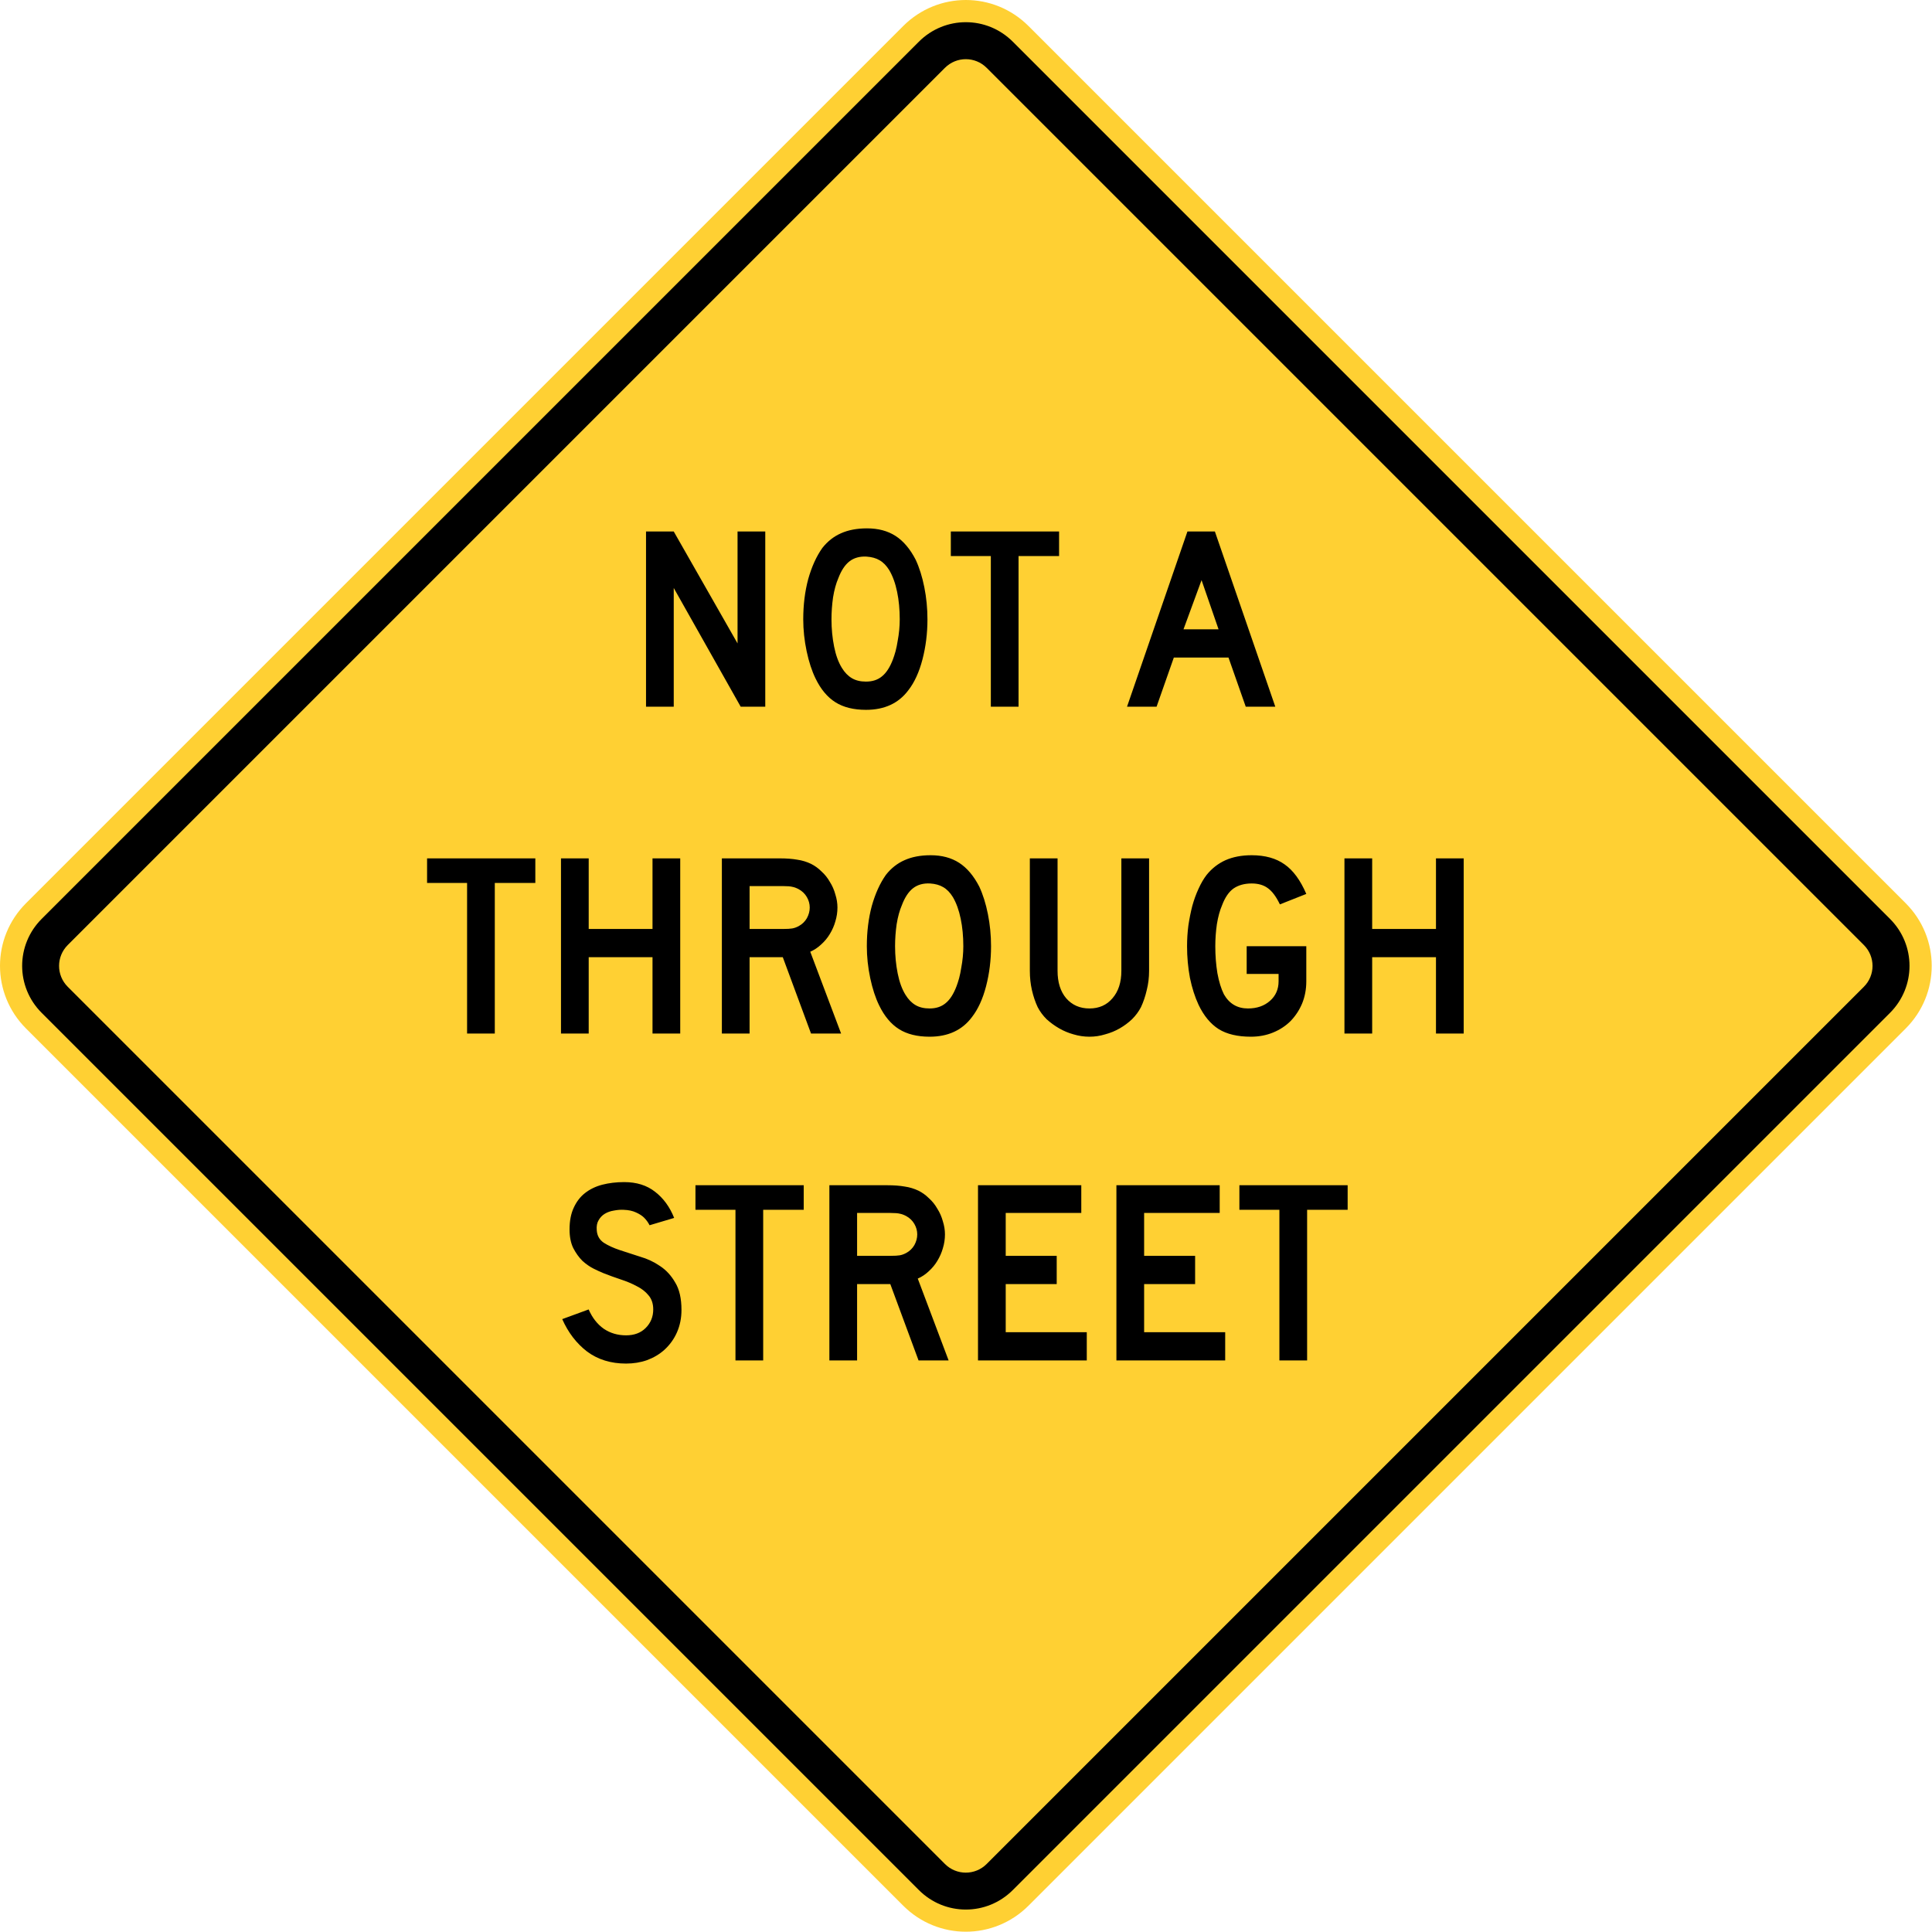 <?xml version="1.0" encoding="UTF-8" standalone="no"?>
<!-- Created with Inkscape (http://www.inkscape.org/) -->

<svg
   xmlns:dc="http://purl.org/dc/elements/1.1/"
   xmlns:cc="http://creativecommons.org/ns#"
   xmlns:rdf="http://www.w3.org/1999/02/22-rdf-syntax-ns#"
   xmlns:svg="http://www.w3.org/2000/svg"
   xmlns="http://www.w3.org/2000/svg"
   xmlns:sodipodi="http://sodipodi.sourceforge.net/DTD/sodipodi-0.dtd"
   xmlns:inkscape="http://www.inkscape.org/namespaces/inkscape"
   width="817.53"
   height="817.531"
   id="svg2"
   sodipodi:version="0.32"
   inkscape:version="0.48.2 r9819"
   version="1.0"
   sodipodi:docname="AJAX1.svg"
   inkscape:output_extension="org.inkscape.output.svg.inkscape"
   sodipodi:modified="true">
  <defs
     id="defs4" />
  <sodipodi:namedview
     id="base"
     pagecolor="#ffffff"
     bordercolor="#666666"
     borderopacity="1.0"
     gridtolerance="10000"
     guidetolerance="10"
     objecttolerance="10"
     inkscape:pageopacity="0.0"
     inkscape:pageshadow="2"
     inkscape:zoom="0.59067514"
     inkscape:cx="155.45999"
     inkscape:cy="470.58529"
     inkscape:document-units="px"
     inkscape:current-layer="layer1"
     width="600px"
     height="600px"
     units="px"
     inkscape:window-width="792"
     inkscape:window-height="590"
     inkscape:window-x="312"
     inkscape:window-y="54"
     showgrid="false"
     inkscape:window-maximized="0" />
  <g
     inkscape:label="Layer 1"
     inkscape:groupmode="layer"
     id="layer1">
    <path
       transform="matrix(0.707,-0.707,0.707,0.707,0,0)"
       style="color:black;fill:#ffd033;fill-opacity:1;fill-rule:nonzero;stroke:none;stroke-width:0.874;stroke-linecap:butt;stroke-linejoin:miter;stroke-miterlimit:4;stroke-dashoffset:0;stroke-opacity:1;marker:none;marker-start:none;marker-mid:none;marker-end:none;visibility:visible;display:inline;overflow:visible"
       d="M -262.5,278.082 L 262.5,278.082 C 283.275,278.082 300,294.807 300,315.582 L 300,840.582 C 300,861.357 283.275,878.082 262.5,878.082 L -262.5,878.082 C -283.275,878.082 -300,861.357 -300,840.582 L -300,315.582 C -300,294.807 -283.275,278.082 -262.5,278.082 z "
       id="rect2777" />
    <path
       transform="matrix(0.707,-0.707,0.707,0.707,0,0)"
       style="color:black;fill:#000000;fill-opacity:1;fill-rule:nonzero;stroke:none;stroke-width:0.874;stroke-linecap:butt;stroke-linejoin:miter;stroke-miterlimit:4;stroke-dashoffset:0;stroke-opacity:1;marker:none;marker-start:none;marker-mid:none;marker-end:none;visibility:visible;display:inline;overflow:visible"
       d="M -262.512,287.457 L 262.488,287.457 C 278.069,287.457 290.613,300 290.613,315.582 L 290.613,840.582 C 290.613,856.163 278.069,868.707 262.488,868.707 L -262.512,868.707 C -278.094,868.707 -290.637,856.163 -290.637,840.582 L -290.637,315.582 C -290.637,300 -278.094,287.457 -262.512,287.457 z "
       id="rect4551" />
    <path
       style="color:black;fill:#ffd033;fill-opacity:1;fill-rule:nonzero;stroke:none;stroke-width:0.874;stroke-linecap:butt;stroke-linejoin:miter;stroke-miterlimit:4;stroke-dashoffset:0;stroke-opacity:1;marker:none;marker-start:none;marker-mid:none;marker-end:none;visibility:visible;display:inline;overflow:visible"
       d="M -262.533,303.082 L 262.468,303.082 C 269.393,303.082 274.968,308.657 274.968,315.582 L 274.968,840.582 C 274.968,847.507 269.393,853.082 262.468,853.082 L -262.533,853.082 C -269.458,853.082 -275.033,847.507 -275.033,840.582 L -275.033,315.582 C -275.033,308.657 -269.458,303.082 -262.533,303.082 z "
       id="rect5438"
       transform="matrix(0.707,-0.707,0.707,0.707,0,0)" />
    <path
       style="font-size:110.652px;font-style:normal;font-weight:normal;text-align:center;text-anchor:middle;fill:#000000;fill-opacity:1;stroke:none;stroke-width:1px;stroke-linecap:butt;stroke-linejoin:miter;stroke-opacity:1;font-family:Roadgeek 2005 Series D"
       d="M 313.423,299.041 L 285.096,248.805 L 285.096,299.041 L 273.367,299.041 L 273.367,224.904 L 285.096,224.904 L 312.095,272.264 L 312.095,224.904 L 323.824,224.904 L 323.824,299.041 L 313.423,299.041 M 392.454,262.084 C 392.454,267.985 391.753,273.628 390.352,279.013 C 388.95,284.398 386.958,288.751 384.377,292.07 C 380.246,297.603 374.27,300.369 366.451,300.369 C 361.213,300.369 356.898,299.299 353.505,297.16 C 350.111,295.021 347.308,291.664 345.095,287.091 C 343.546,283.919 342.292,280.083 341.333,275.583 C 340.374,271.009 339.894,266.51 339.894,262.084 C 339.894,255.961 340.595,250.281 341.997,245.043 C 343.472,239.806 345.464,235.416 347.972,231.876 C 350.185,229.072 352.804,227.007 355.828,225.679 C 358.927,224.278 362.615,223.577 366.894,223.577 C 371.615,223.577 375.635,224.646 378.955,226.786 C 382.274,228.925 385.114,232.281 387.475,236.855 C 389.024,240.175 390.241,244.047 391.126,248.473 C 392.012,252.899 392.454,257.436 392.454,262.084 M 380.725,262.084 C 380.725,257.879 380.356,254.006 379.619,250.465 C 378.881,246.851 377.774,243.789 376.299,241.281 C 375.119,239.363 373.754,237.961 372.205,237.076 C 370.729,236.191 368.885,235.675 366.672,235.527 C 363.795,235.38 361.398,236.044 359.48,237.519 C 357.562,238.994 355.976,241.392 354.722,244.711 C 353.763,246.924 353.025,249.617 352.509,252.789 C 352.066,255.887 351.845,258.985 351.845,262.084 C 351.845,266.067 352.214,269.903 352.951,273.591 C 353.689,277.28 354.796,280.304 356.271,282.665 C 357.451,284.583 358.853,286.021 360.476,286.98 C 362.099,287.939 364.09,288.419 366.451,288.419 C 369.18,288.419 371.43,287.681 373.201,286.206 C 375.045,284.73 376.594,282.333 377.848,279.013 C 378.217,278.054 378.586,276.911 378.955,275.583 C 379.323,274.182 379.618,272.743 379.84,271.268 C 380.135,269.719 380.356,268.169 380.504,266.62 C 380.651,265.071 380.725,263.559 380.725,262.084 M 431.003,235.306 L 431.003,299.041 L 419.273,299.041 L 419.273,235.306 L 402.344,235.306 L 402.344,224.904 L 448.154,224.904 L 448.154,235.306 L 431.003,235.306 M 527.14,299.041 L 519.837,278.239 L 496.711,278.239 L 489.408,299.041 L 476.904,299.041 L 502.465,224.904 L 514.083,224.904 L 539.644,299.041 L 527.14,299.041 M 508.44,245.486 L 500.805,266.288 L 515.632,266.288 L 508.44,245.486 M 209.374,373.621 L 209.374,437.356 L 197.645,437.356 L 197.645,373.621 L 180.716,373.621 L 180.716,363.219 L 226.526,363.219 L 226.526,373.621 L 209.374,373.621 M 276.111,437.356 L 276.111,405.046 L 249.112,405.046 L 249.112,437.356 L 237.383,437.356 L 237.383,363.219 L 249.112,363.219 L 249.112,393.095 L 276.111,393.095 L 276.111,363.219 L 287.841,363.219 L 287.841,437.356 L 276.111,437.356 M 343.192,437.356 L 331.242,405.046 L 317.189,405.046 L 317.189,437.356 L 305.46,437.356 L 305.46,363.219 L 329.914,363.219 C 332.791,363.219 335.262,363.404 337.328,363.773 C 339.393,364.068 341.348,364.658 343.192,365.543 C 344.815,366.355 346.291,367.424 347.619,368.752 C 349.02,370.006 350.2,371.481 351.159,373.178 C 352.192,374.801 352.967,376.571 353.483,378.489 C 354.073,380.334 354.368,382.178 354.368,384.022 C 354.368,386.014 354.073,387.969 353.483,389.887 C 352.967,391.731 352.192,393.501 351.159,395.198 C 350.2,396.821 348.983,398.296 347.508,399.624 C 346.106,400.952 344.557,401.985 342.86,402.722 L 355.917,437.356 L 343.192,437.356 M 342.639,384.022 C 342.639,382.473 342.233,380.998 341.422,379.596 C 340.611,378.194 339.467,377.088 337.992,376.276 C 337.033,375.76 336.148,375.428 335.336,375.28 C 334.525,375.059 333.16,374.949 331.242,374.949 L 317.189,374.949 L 317.189,393.095 L 331.242,393.095 C 333.086,393.095 334.414,393.022 335.226,392.874 C 336.111,392.727 337.033,392.395 337.992,391.878 C 339.467,391.067 340.611,389.96 341.422,388.559 C 342.233,387.083 342.639,385.571 342.639,384.022 M 419.361,400.398 C 419.361,406.3 418.66,411.943 417.258,417.328 C 415.857,422.713 413.865,427.066 411.283,430.385 C 407.152,435.918 401.177,438.684 393.358,438.684 C 388.12,438.684 383.805,437.614 380.411,435.475 C 377.018,433.336 374.215,429.979 372.002,425.406 C 370.453,422.234 369.199,418.398 368.24,413.898 C 367.281,409.324 366.801,404.825 366.801,400.398 C 366.801,394.276 367.502,388.596 368.903,383.358 C 370.379,378.121 372.371,373.731 374.879,370.19 C 377.092,367.387 379.71,365.322 382.735,363.994 C 385.833,362.592 389.522,361.892 393.8,361.892 C 398.521,361.892 402.542,362.961 405.861,365.101 C 409.181,367.24 412.021,370.596 414.381,375.17 C 415.93,378.489 417.148,382.362 418.033,386.788 C 418.918,391.214 419.361,395.751 419.361,400.398 M 407.632,400.398 C 407.632,396.194 407.263,392.321 406.525,388.78 C 405.787,385.165 404.681,382.104 403.206,379.596 C 402.025,377.678 400.661,376.276 399.111,375.391 C 397.636,374.506 395.792,373.99 393.579,373.842 C 390.702,373.695 388.304,374.358 386.386,375.834 C 384.468,377.309 382.882,379.707 381.628,383.026 C 380.669,385.239 379.932,387.932 379.415,391.104 C 378.973,394.202 378.751,397.3 378.751,400.398 C 378.751,404.382 379.12,408.218 379.858,411.906 C 380.596,415.595 381.702,418.619 383.178,420.98 C 384.358,422.898 385.759,424.336 387.382,425.295 C 389.005,426.254 390.997,426.734 393.358,426.734 C 396.087,426.734 398.337,425.996 400.107,424.521 C 401.951,423.045 403.501,420.648 404.755,417.328 C 405.123,416.369 405.492,415.226 405.861,413.898 C 406.23,412.496 406.525,411.058 406.746,409.583 C 407.041,408.033 407.263,406.484 407.41,404.935 C 407.558,403.386 407.632,401.874 407.632,400.398 M 486.236,410.8 C 486.236,413.677 485.904,416.406 485.24,418.988 C 484.65,421.57 483.838,423.967 482.806,426.18 C 481.847,428.025 480.593,429.721 479.044,431.27 C 477.494,432.746 475.761,434.037 473.843,435.143 C 471.925,436.25 469.859,437.098 467.646,437.688 C 465.507,438.352 463.294,438.684 461.007,438.684 C 458.721,438.684 456.471,438.352 454.258,437.688 C 452.118,437.098 450.09,436.25 448.172,435.143 C 446.254,434.037 444.483,432.746 442.86,431.27 C 441.311,429.721 440.057,428.025 439.098,426.18 C 438.066,423.967 437.254,421.57 436.664,418.988 C 436.074,416.406 435.779,413.677 435.779,410.8 L 435.779,363.219 L 447.508,363.219 L 447.508,410.8 C 447.508,415.668 448.725,419.541 451.159,422.418 C 453.667,425.295 456.95,426.734 461.007,426.734 C 465.065,426.734 468.31,425.295 470.745,422.418 C 473.253,419.541 474.507,415.668 474.507,410.8 L 474.507,363.219 L 486.236,363.219 L 486.236,410.8 L 486.236,410.8 M 552.764,415.226 C 552.764,418.619 552.174,421.754 550.993,424.631 C 549.813,427.434 548.19,429.906 546.125,432.045 C 544.059,434.11 541.588,435.733 538.711,436.914 C 535.834,438.094 532.699,438.684 529.306,438.684 C 523.699,438.684 519.162,437.614 515.695,435.475 C 512.228,433.262 509.388,429.832 507.175,425.185 C 505.626,421.865 504.409,418.066 503.524,413.787 C 502.712,409.435 502.306,404.972 502.306,400.398 C 502.306,397.448 502.491,394.534 502.86,391.657 C 503.302,388.706 503.856,385.94 504.519,383.358 C 505.257,380.702 506.142,378.268 507.175,376.055 C 508.208,373.768 509.351,371.813 510.605,370.19 C 512.818,367.461 515.474,365.396 518.572,363.994 C 521.744,362.592 525.433,361.892 529.637,361.892 C 535.318,361.892 539.965,363.183 543.58,365.764 C 547.194,368.273 550.256,372.44 552.764,378.268 L 541.588,382.694 C 540.039,379.448 538.342,377.162 536.498,375.834 C 534.727,374.506 532.441,373.842 529.637,373.842 C 526.613,373.842 524.068,374.543 522.003,375.944 C 520.011,377.346 518.388,379.707 517.134,383.026 C 516.175,385.239 515.437,387.932 514.921,391.104 C 514.478,394.202 514.257,397.3 514.257,400.398 C 514.257,404.382 514.552,408.181 515.142,411.796 C 515.806,415.41 516.728,418.398 517.908,420.758 C 520.195,424.742 523.588,426.734 528.088,426.734 C 531.851,426.734 534.949,425.664 537.383,423.525 C 539.817,421.385 541.035,418.619 541.035,415.226 L 541.035,412.128 L 527.535,412.128 L 527.535,400.398 L 552.764,400.398 L 552.764,415.226 L 552.764,415.226 M 607.635,437.356 L 607.635,405.046 L 580.636,405.046 L 580.636,437.356 L 568.907,437.356 L 568.907,363.219 L 580.636,363.219 L 580.636,393.095 L 607.635,393.095 L 607.635,363.219 L 619.364,363.219 L 619.364,437.356 L 607.635,437.356 M 288.367,554.315 C 288.367,557.709 287.74,560.844 286.486,563.721 C 285.232,566.598 283.424,569.106 281.064,571.245 C 278.998,573.089 276.564,574.528 273.761,575.561 C 271.031,576.519 268.081,576.999 264.909,576.999 C 258.491,576.999 252.995,575.302 248.422,571.909 C 243.922,568.442 240.418,563.868 237.91,558.188 L 249.086,554.094 C 250.635,557.635 252.774,560.364 255.503,562.282 C 258.233,564.126 261.368,565.049 264.909,565.049 C 268.376,565.049 271.142,564.016 273.208,561.95 C 275.347,559.811 276.417,557.192 276.417,554.094 C 276.417,551.66 275.753,549.668 274.425,548.119 C 273.171,546.57 271.511,545.279 269.446,544.246 C 267.38,543.14 265.093,542.181 262.585,541.369 C 260.151,540.558 257.716,539.672 255.282,538.713 C 254.176,538.271 252.811,537.644 251.188,536.832 C 249.565,536.021 247.979,534.914 246.43,533.513 C 244.955,532.037 243.664,530.23 242.557,528.091 C 241.524,525.952 241.008,523.333 241.008,520.235 C 241.008,516.62 241.598,513.559 242.778,511.05 C 243.959,508.469 245.545,506.403 247.536,504.854 C 249.602,503.231 252.036,502.051 254.839,501.313 C 257.716,500.575 260.815,500.207 264.134,500.207 C 269.372,500.207 273.724,501.571 277.191,504.301 C 280.732,507.03 283.424,510.719 285.269,515.366 L 274.867,518.464 C 274.277,517.284 273.503,516.214 272.544,515.255 C 271.732,514.444 270.589,513.706 269.114,513.042 C 267.712,512.378 265.978,512.009 263.913,511.936 C 262.585,511.862 261.183,511.973 259.708,512.268 C 258.307,512.489 257.052,512.932 255.946,513.595 C 254.839,514.259 253.954,515.181 253.29,516.362 C 252.626,517.468 252.368,518.87 252.516,520.566 C 252.663,522.853 253.659,524.624 255.503,525.878 C 257.348,527.058 259.597,528.091 262.253,528.976 C 264.909,529.861 267.749,530.783 270.773,531.742 C 273.872,532.628 276.712,533.955 279.294,535.726 C 281.875,537.423 284.015,539.746 285.711,542.697 C 287.482,545.574 288.367,549.447 288.367,554.315 M 322.944,511.936 L 322.944,575.671 L 311.215,575.671 L 311.215,511.936 L 294.285,511.936 L 294.285,501.534 L 340.095,501.534 L 340.095,511.936 L 322.944,511.936 M 388.685,575.671 L 376.735,543.361 L 362.682,543.361 L 362.682,575.671 L 350.953,575.671 L 350.953,501.534 L 375.407,501.534 C 378.284,501.534 380.755,501.719 382.821,502.088 C 384.886,502.383 386.841,502.973 388.685,503.858 C 390.308,504.67 391.783,505.739 393.111,507.067 C 394.513,508.321 395.693,509.796 396.652,511.493 C 397.685,513.116 398.459,514.886 398.976,516.804 C 399.566,518.649 399.861,520.493 399.861,522.337 C 399.861,524.329 399.566,526.284 398.976,528.201 C 398.459,530.046 397.685,531.816 396.652,533.513 C 395.693,535.136 394.476,536.611 393.001,537.939 C 391.599,539.267 390.05,540.299 388.353,541.037 L 401.41,575.671 L 388.685,575.671 M 388.132,522.337 C 388.132,520.788 387.726,519.312 386.915,517.911 C 386.103,516.509 384.96,515.403 383.484,514.591 C 382.525,514.075 381.64,513.743 380.829,513.595 C 380.017,513.374 378.653,513.264 376.735,513.263 L 362.682,513.263 L 362.682,531.41 L 376.735,531.41 C 378.579,531.41 379.907,531.337 380.718,531.189 C 381.603,531.042 382.525,530.71 383.484,530.193 C 384.96,529.382 386.103,528.275 386.915,526.874 C 387.726,525.398 388.132,523.886 388.132,522.337 M 413.843,575.671 L 413.843,501.534 L 457.55,501.534 L 457.55,513.263 L 425.572,513.263 L 425.572,531.41 L 447.149,531.41 L 447.149,543.361 L 425.572,543.361 L 425.572,563.721 L 459.874,563.721 L 459.874,575.671 L 413.843,575.671 M 472.411,575.671 L 472.411,501.534 L 516.118,501.534 L 516.118,513.263 L 484.14,513.263 L 484.14,531.41 L 505.717,531.41 L 505.717,543.361 L 484.14,543.361 L 484.14,563.721 L 518.442,563.721 L 518.442,575.671 L 472.411,575.671 M 553.109,511.936 L 553.109,575.671 L 541.38,575.671 L 541.38,511.936 L 524.45,511.936 L 524.45,501.534 L 570.26,501.534 L 570.26,511.936 L 553.109,511.936"
       id="text9883" />
  </g>
</svg>
